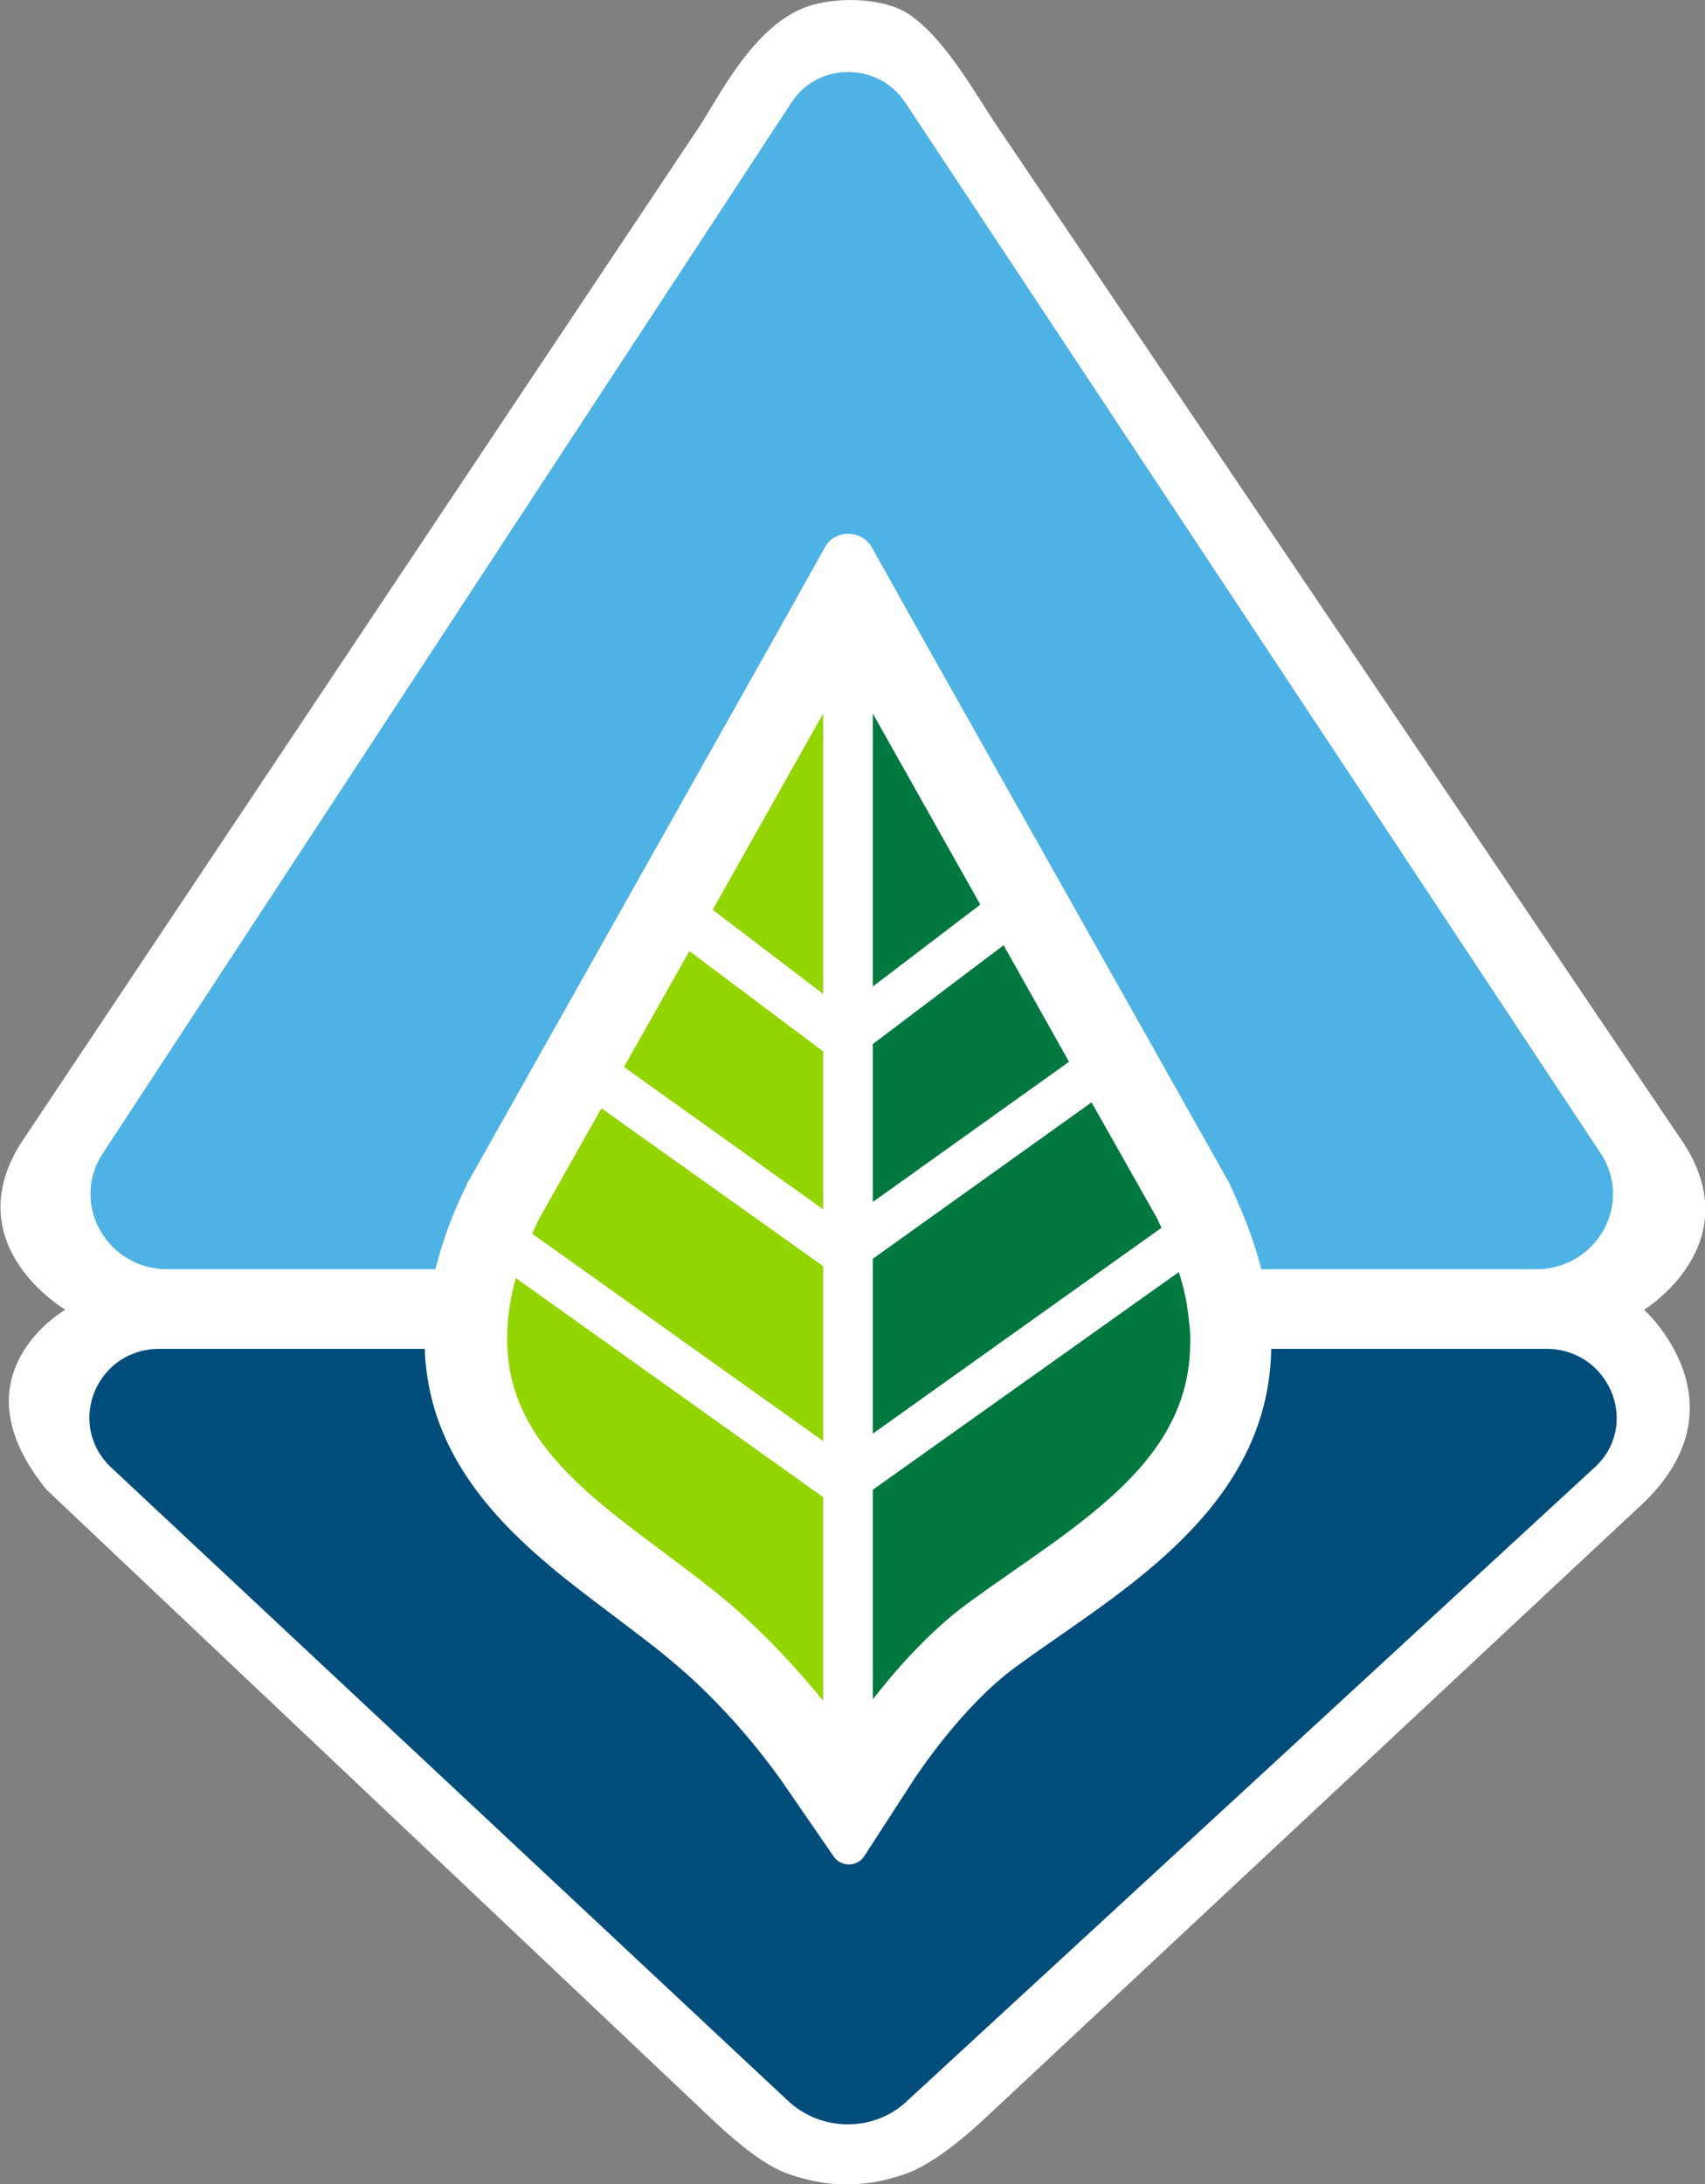 <svg xmlns="http://www.w3.org/2000/svg" width="82" height="105" viewBox="0 0 82 105" fill="none"><rect x="0" y="0" width="82" height="105" fill="#808080" stroke="none"/><g clip-path="url(#clip0_88_557)"><path d="M79.071 62.964C79.071 62.964 84.35 59.736 80.771 54.663L47.978 6.1C47.002 4.681 45.519 1.915 43.748 0.709C42.519 -0.143 40.132 -0.178 38.722 0.354C36.191 1.312 34.564 4.681 33.624 6.1L0.94 55.053C-2.025 59.948 3.146 62.964 3.146 62.964C3.146 62.964 -2.314 66.05 2.242 71.619L34.239 101.877C35.071 102.658 36.661 104.112 37.999 104.538C39.879 105.176 41.578 105.176 43.459 104.538C44.796 104.112 46.496 102.658 47.327 101.877L79.108 72.187C83.989 67.398 79.071 62.964 79.071 62.964Z" fill="white"></path><path d="M73.865 61.013H60.668C60.343 59.736 59.837 58.388 59.15 56.933L59.114 56.827L59.041 56.721L44.182 30.329L41.94 26.32C41.434 25.433 40.132 25.433 39.662 26.32L37.421 30.329L22.561 56.721L22.488 56.827L22.452 56.933C21.729 58.388 21.259 59.736 20.934 61.013H8.063C5.134 61.013 3.362 57.856 4.953 55.444L38.071 4.93C39.337 2.979 42.229 2.979 43.531 4.93L76.974 55.444C78.565 57.856 76.794 61.013 73.865 61.013Z" fill="#4EB2E5"></path><path d="M76.757 70.484L43.675 100.955C42.085 102.516 39.481 102.516 37.855 100.955L5.279 70.484C3.182 68.391 4.664 64.844 7.665 64.844H20.428C20.645 71.052 25.562 74.705 29.43 77.614C30.443 78.394 31.527 79.175 32.467 79.991C35.432 82.474 37.493 85.489 37.529 85.525L40.096 89.249C40.458 89.781 41.253 89.746 41.578 89.214L44.037 85.418C44.073 85.383 46.242 82.048 48.809 80.168C49.533 79.636 50.292 79.104 51.015 78.607C55.39 75.557 61.03 71.655 61.138 64.844H74.371C77.372 64.844 78.891 68.427 76.757 70.484Z" fill="#004D7B"></path><path d="M39.59 34.301V47.781L34.275 43.737L39.59 34.301Z" fill="#93D500"></path><path d="M39.59 50.547V58.138L30.009 51.292L33.154 45.723L39.59 50.547Z" fill="#93D500"></path><path d="M39.59 71.973V81.763C38.578 80.522 36.987 78.713 35.071 77.081C30.407 73.144 24.694 70.448 24.405 64.843C24.369 64.346 24.405 63.85 24.441 63.318C24.513 62.715 24.622 62.111 24.802 61.438L39.59 71.973Z" fill="#93D500"></path><path d="M39.59 60.87V69.278L25.598 59.31C25.706 59.061 25.815 58.813 25.923 58.6L28.924 53.279L39.59 60.87Z" fill="#93D500"></path><path d="M47.146 43.488L41.976 47.426V34.301L47.146 43.488Z" fill="#00783F"></path><path d="M51.413 51.044L41.976 57.784V50.193L48.267 45.44L51.413 51.044Z" fill="#00783F"></path><path d="M55.86 59.025L41.976 68.921V60.514L52.497 52.994L55.643 58.563C55.715 58.705 55.788 58.883 55.86 59.025Z" fill="#00783F"></path><path d="M57.234 64.844C57.053 70.555 51.485 73.463 46.532 77.082C44.652 78.465 43.025 80.345 41.976 81.693V71.619L56.691 61.154C56.944 61.899 57.089 62.644 57.161 63.318C57.234 63.85 57.27 64.347 57.234 64.844Z" fill="#00783F"></path><path d="M73.865 61.013H60.668C60.343 59.736 59.837 58.388 59.15 56.933L59.114 56.827L59.041 56.721L44.182 30.329L41.94 26.32C41.434 25.433 40.132 25.433 39.662 26.32L37.421 30.329L22.561 56.721L22.488 56.827L22.452 56.933C21.729 58.388 21.259 59.736 20.934 61.013H8.063C5.134 61.013 3.362 57.856 4.953 55.444L38.071 4.93C39.337 2.979 42.229 2.979 43.531 4.93L76.974 55.444C78.565 57.856 76.794 61.013 73.865 61.013Z" fill="#4EB2E5"></path></g><defs><clipPath id="clip0_88_557"><rect width="82" height="105" fill="white"></rect></clipPath></defs></svg>